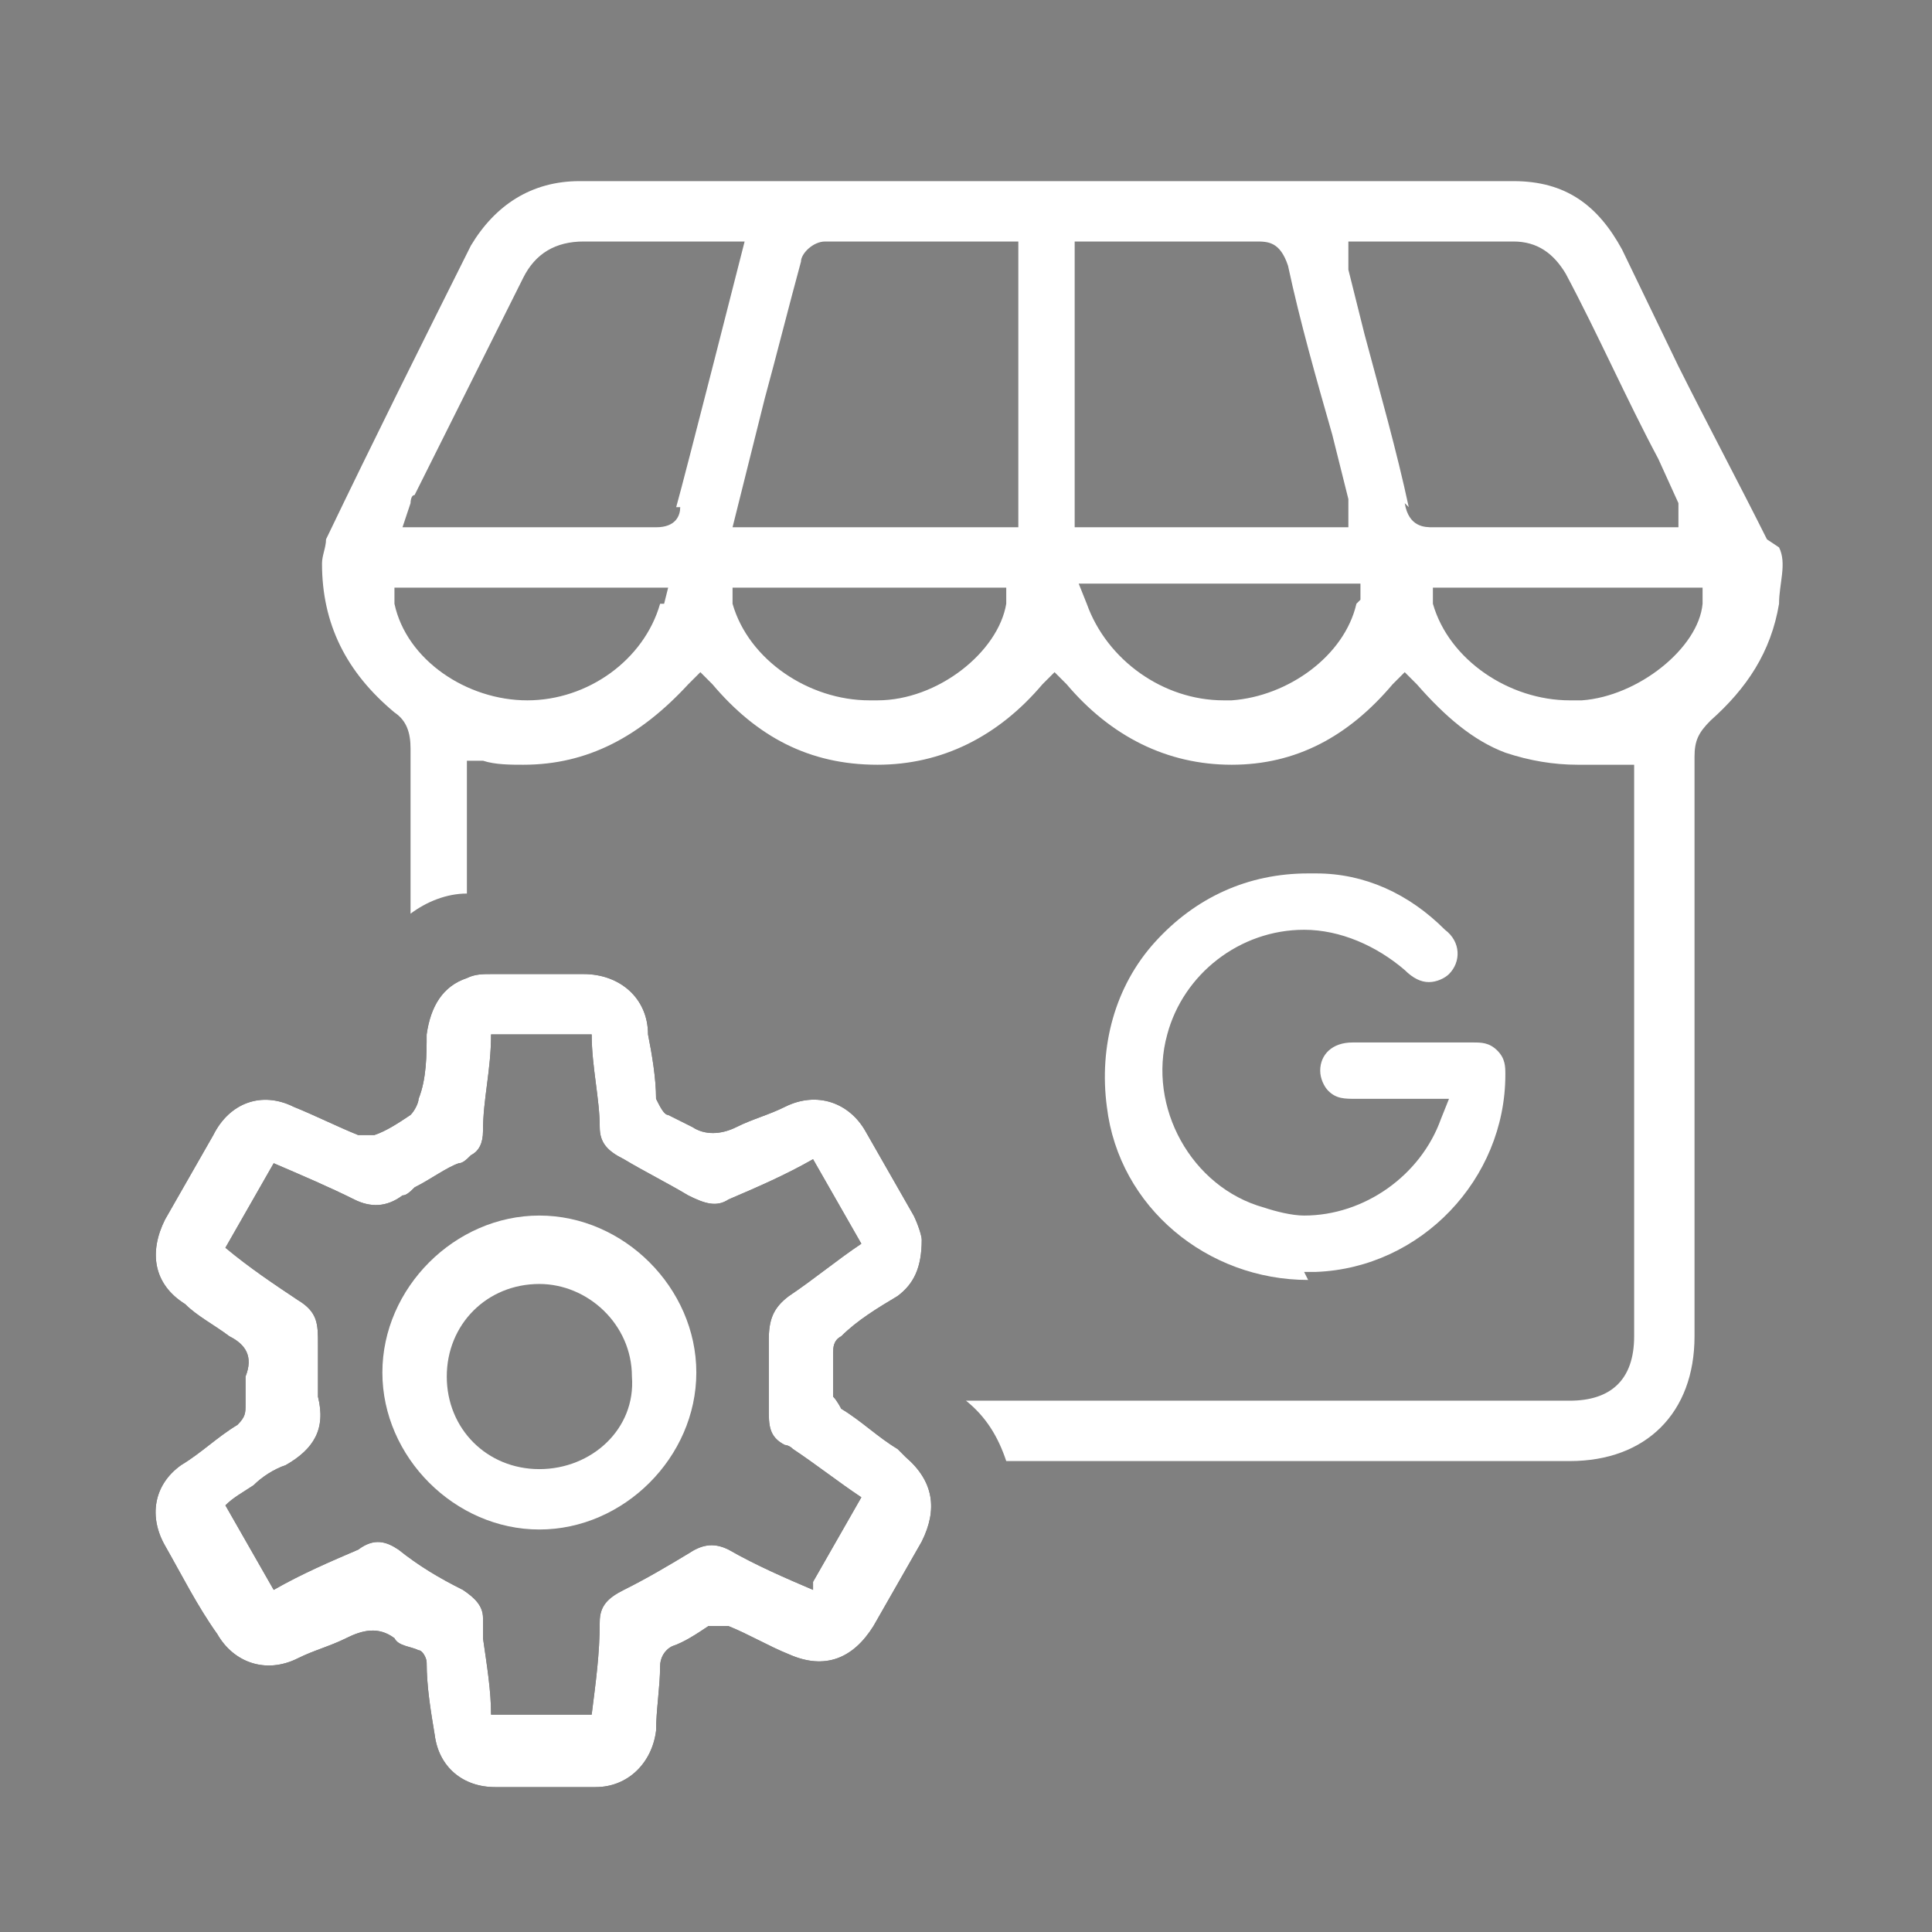 <?xml version="1.0" encoding="UTF-8"?>
<svg id="Layer_1" xmlns="http://www.w3.org/2000/svg" version="1.1" viewBox="0 0 48 48">
  <rect x="0" y="0" width="48" height="48" fill="#808080" stroke="none"/>
  <!-- Generator: Adobe Illustrator 29.3.0, SVG Export Plug-In . SVG Version: 2.1.0 Build 146)  -->
  <defs>
    <style>
      .st0 {
        fill: none;
      }

      .st1 {
        fill: #fff;
      }
    </style>
  </defs>
  <rect class="st0" width="48" height="48"/>
  <path class="st1" d="M43.9,13.4c-.7-1.4-1.5-2.9-2.2-4.3l-1.4-2.9c-.6-1.1-1.4-1.7-2.7-1.7H14.4c-1.2,0-2.1.6-2.7,1.6-1.2,2.4-2.4,4.8-3.6,7.3,0,.2-.1.4-.1.6,0,1.5.6,2.7,1.8,3.7.3.2.4.5.4.9v4.1c.4-.3.9-.5,1.4-.5v-3.3h.4c.3.1.7.1,1,.1,1.6,0,2.9-.7,4.1-2l.3-.3.3.3c1.1,1.3,2.4,2,4.1,2,1.6,0,3-.7,4.1-2l.3-.3.3.3c1.1,1.3,2.5,2,4.1,2,1.6,0,2.9-.7,4-2l.3-.3.3.3c.7.8,1.4,1.4,2.2,1.7.6.2,1.2.3,1.8.3s.7,0,1,0h.4c0,0,0,14.2,0,14.2,0,1.1-.6,1.6-1.6,1.6h-15c.5.4.8.9,1,1.5h14c1.9,0,3.1-1.2,3.1-3.1v-14.4c0-.4.1-.6.4-.9.9-.8,1.5-1.7,1.7-2.9,0-.5.2-1,0-1.4h0ZM16.4,15c-.4,1.4-1.8,2.4-3.3,2.4s-3-1-3.3-2.4v-.4c-.1,0,6.8,0,6.8,0,0,0-.1.4-.1.4ZM16.9,12.6c0,.2-.1.5-.6.5-1,0-2.1,0-3.1,0h-3.2l.2-.6c0,0,0-.2.1-.2l.9-1.8c.6-1.2,1.2-2.4,1.8-3.6.3-.6.8-.9,1.5-.9h4s-1.5,5.9-1.7,6.6ZM25,15c-.2,1.2-1.7,2.4-3.2,2.4h-.2c-1.5,0-3-1-3.4-2.4v-.4c-.1,0,6.8,0,6.8,0v.4ZM25.2,13.1h-7l.8-3.2c.3-1.1.6-2.3.9-3.4,0-.2.3-.5.6-.5.9,0,1.8,0,2.8,0h2v7.1ZM26.7,6h4.5c.3,0,.6,0,.8.6.3,1.4.7,2.8,1.1,4.2l.4,1.6c0,0,0,.1,0,.2v.5c0,0-6.8,0-6.8,0,0,0,0-7.1,0-7.1ZM33.7,15c-.3,1.3-1.7,2.3-3.1,2.4h-.2c-1.5,0-2.9-1-3.4-2.4l-.2-.5h7v.4ZM35,12.6c-.3-1.4-.7-2.8-1.1-4.3l-.4-1.6c0,0,0-.1,0-.2v-.5c0,0,4.1,0,4.1,0,.6,0,1,.3,1.3.8.8,1.5,1.5,3.1,2.3,4.6l.5,1.1c0,0,0,.1,0,.2v.4s-4.1,0-4.1,0c-.7,0-1.3,0-2,0-.2,0-.6,0-.7-.6ZM42.3,15c-.1,1.1-1.6,2.3-3,2.4,0,0-.2,0-.3,0-1.5,0-3-1-3.4-2.4v-.4c-.1,0,6.7,0,6.7,0,0,0,0,.4,0,.4Z"/>
  <path class="st1" d="M32.5,31.8c-2.5,0-4.7-1.8-5-4.3-.2-1.5.2-3,1.2-4.1,1-1.1,2.3-1.7,3.8-1.7h.2c1.2,0,2.3.5,3.2,1.4.4.3.4.8.1,1.1-.1.1-.3.2-.5.2s-.4-.1-.6-.3c-.7-.6-1.6-1-2.5-1-1.6,0-3,1.1-3.4,2.6-.5,1.8.6,3.8,2.4,4.3.3.1.7.2,1,.2,1.5,0,2.9-1,3.4-2.4l.2-.5h-2.3c-.3,0-.5,0-.7-.2-.1-.1-.2-.3-.2-.5,0-.4.3-.7.8-.7h3c.2,0,.4,0,.6.2.2.2.2.4.2.6,0,2.6-2.1,4.8-4.7,4.9h-.3,0Z"/>
  <path d="M22.3,36c-.5-.3-.9-.7-1.4-1,0,0-.1-.2-.2-.3h0c0-.4,0-.8,0-1.1,0-.1,0-.3.2-.4.4-.4.9-.7,1.4-1,.4-.3.6-.7.6-1.4,0-.1-.1-.4-.2-.6-.4-.7-.8-1.4-1.2-2.1-.4-.7-1.2-1-2-.6-.4.2-.8.3-1.2.5-.4.2-.8.2-1.1,0-.2-.1-.4-.2-.6-.3-.1,0-.2-.2-.3-.4,0-.5-.1-1.1-.2-1.6,0-.9-.7-1.5-1.6-1.5-.8,0-1.6,0-2.3,0-.2,0-.4,0-.6.1-.6.2-.9.7-1,1.4,0,.5,0,1.1-.2,1.6,0,.1-.1.3-.2.4h0c-.3.2-.6.4-.9.5-.1,0-.3,0-.4,0-.5-.2-1.1-.5-1.6-.7-.8-.4-1.6-.1-2,.7-.4.7-.8,1.4-1.2,2.1-.4.8-.3,1.6.5,2.1.3.3.7.5,1.1.8.4.2.6.5.4,1,0,.2,0,.5,0,.7,0,.2,0,.3-.2.5-.5.3-.9.7-1.4,1-.7.5-.8,1.3-.4,2,.4.7.8,1.5,1.3,2.2.4.7,1.2,1,2,.6.4-.2.8-.3,1.2-.5.4-.2.8-.3,1.2,0,.1.2.4.2.6.3.1,0,.2.2.2.3,0,.6.1,1.2.2,1.8.1.8.7,1.3,1.5,1.3.8,0,1.7,0,2.5,0,.8,0,1.4-.6,1.5-1.4,0-.5.1-1.1.1-1.6,0-.2.1-.4.3-.5.3-.1.6-.3.9-.5.1,0,.3,0,.5,0,.5.2,1,.5,1.5.7.9.4,1.6.1,2.1-.7.4-.7.8-1.4,1.2-2.1.4-.8.3-1.5-.4-2.1,0,0,0,0,0,0ZM20.2,39.5c-.7-.3-1.4-.6-2.1-1-.4-.2-.7-.1-1,.1-.5.3-1,.6-1.6.9-.4.2-.6.4-.6.8,0,.8-.1,1.5-.2,2.3h-2.5c0-.6-.1-1.2-.2-1.9,0-.2,0-.3,0-.5,0-.3-.2-.5-.5-.7-.6-.3-1.1-.6-1.6-1-.3-.2-.6-.3-1,0-.7.3-1.4.6-2.1,1-.4-.7-.8-1.4-1.2-2.1.2-.2.4-.3.7-.5.2-.2.5-.4.8-.5.7-.4,1-.9.8-1.7,0-.4,0-.8,0-1.3,0-.5,0-.8-.5-1.1-.6-.4-1.2-.8-1.8-1.3.4-.7.8-1.4,1.2-2.1.7.3,1.4.6,2,.9.4.2.8.2,1.2-.1.1,0,.2-.1.3-.2.4-.2.8-.5,1.1-.6.1,0,.2-.1.3-.2.2-.1.3-.3.3-.6,0-.8.2-1.5.2-2.4h2.5c0,.8.2,1.6.2,2.3,0,.4.2.6.6.8.5.3,1.1.6,1.6.9.4.2.7.3,1,.1.7-.3,1.4-.6,2.1-1,.4.7.8,1.4,1.2,2.1-.6.4-1.2.9-1.8,1.3-.4.3-.5.6-.5,1.1,0,.4,0,.9,0,1.3,0,.1,0,.2,0,.4,0,.4,0,.7.4.9,0,0,.1,0,.2.1.6.4,1.1.8,1.7,1.2-.4.7-.8,1.4-1.2,2.1Z"/>
  <path class="st1" d="M22.3,36c-.5-.3-.9-.7-1.4-1,0,0-.1-.2-.2-.3h0c0-.4,0-.8,0-1.1,0-.1,0-.3.2-.4.4-.4.9-.7,1.4-1,.4-.3.6-.7.6-1.4,0-.1-.1-.4-.2-.6-.4-.7-.8-1.4-1.2-2.1-.4-.7-1.2-1-2-.6-.4.2-.8.3-1.2.5-.4.2-.8.2-1.1,0-.2-.1-.4-.2-.6-.3-.1,0-.2-.2-.3-.4,0-.5-.1-1.1-.2-1.6,0-.9-.7-1.5-1.6-1.5-.8,0-1.6,0-2.3,0-.2,0-.4,0-.6.1-.6.2-.9.7-1,1.4,0,.5,0,1.1-.2,1.6,0,.1-.1.3-.2.4h0c-.3.2-.6.4-.9.5-.1,0-.3,0-.4,0-.5-.2-1.1-.5-1.6-.7-.8-.4-1.6-.1-2,.7-.4.7-.8,1.4-1.2,2.1-.4.8-.3,1.6.5,2.1.3.3.7.5,1.1.8.4.2.6.5.4,1,0,.2,0,.5,0,.7,0,.2,0,.3-.2.5-.5.3-.9.7-1.4,1-.7.5-.8,1.3-.4,2,.4.7.8,1.5,1.3,2.2.4.7,1.2,1,2,.6.4-.2.8-.3,1.2-.5.4-.2.8-.3,1.2,0,.1.2.4.2.6.3.1,0,.2.2.2.3,0,.6.1,1.2.2,1.8.1.8.7,1.3,1.5,1.3.8,0,1.7,0,2.5,0,.8,0,1.4-.6,1.5-1.4,0-.5.1-1.1.1-1.6,0-.2.1-.4.3-.5.3-.1.6-.3.9-.5.1,0,.3,0,.5,0,.5.2,1,.5,1.5.7.9.4,1.6.1,2.1-.7.4-.7.8-1.4,1.2-2.1.4-.8.3-1.5-.4-2.1,0,0,0,0,0,0ZM20.2,39.5c-.7-.3-1.4-.6-2.1-1-.4-.2-.7-.1-1,.1-.5.3-1,.6-1.6.9-.4.2-.6.4-.6.8,0,.8-.1,1.5-.2,2.3h-2.5c0-.6-.1-1.2-.2-1.9,0-.2,0-.3,0-.5,0-.3-.2-.5-.5-.7-.6-.3-1.1-.6-1.6-1-.3-.2-.6-.3-1,0-.7.3-1.4.6-2.1,1-.4-.7-.8-1.4-1.2-2.1.2-.2.4-.3.7-.5.2-.2.5-.4.8-.5.7-.4,1-.9.8-1.7,0-.4,0-.8,0-1.3,0-.5,0-.8-.5-1.1-.6-.4-1.2-.8-1.8-1.3.4-.7.8-1.4,1.2-2.1.7.3,1.4.6,2,.9.4.2.8.2,1.2-.1.1,0,.2-.1.3-.2.4-.2.8-.5,1.1-.6.1,0,.2-.1.3-.2.2-.1.3-.3.3-.6,0-.8.2-1.5.2-2.4h2.5c0,.8.2,1.6.2,2.3,0,.4.2.6.6.8.5.3,1.1.6,1.6.9.4.2.7.3,1,.1.7-.3,1.4-.6,2.1-1,.4.7.8,1.4,1.2,2.1-.6.4-1.2.9-1.8,1.3-.4.3-.5.6-.5,1.1,0,.4,0,.9,0,1.3,0,.1,0,.2,0,.4,0,.4,0,.7.4.9,0,0,.1,0,.2.1.6.4,1.1.8,1.7,1.2-.4.7-.8,1.4-1.2,2.1Z"/>
  <path class="st1" d="M13.4,30.2c2.1,0,3.9,1.8,3.9,3.9s-1.8,3.9-3.9,3.9c-2.1,0-3.9-1.8-3.9-3.9s1.8-3.9,3.9-3.9ZM13.4,36.5c1.3,0,2.4-1,2.3-2.3,0-1.3-1.1-2.3-2.3-2.3-1.3,0-2.3,1-2.3,2.3,0,1.3,1,2.3,2.3,2.3h0Z"/>
</svg>